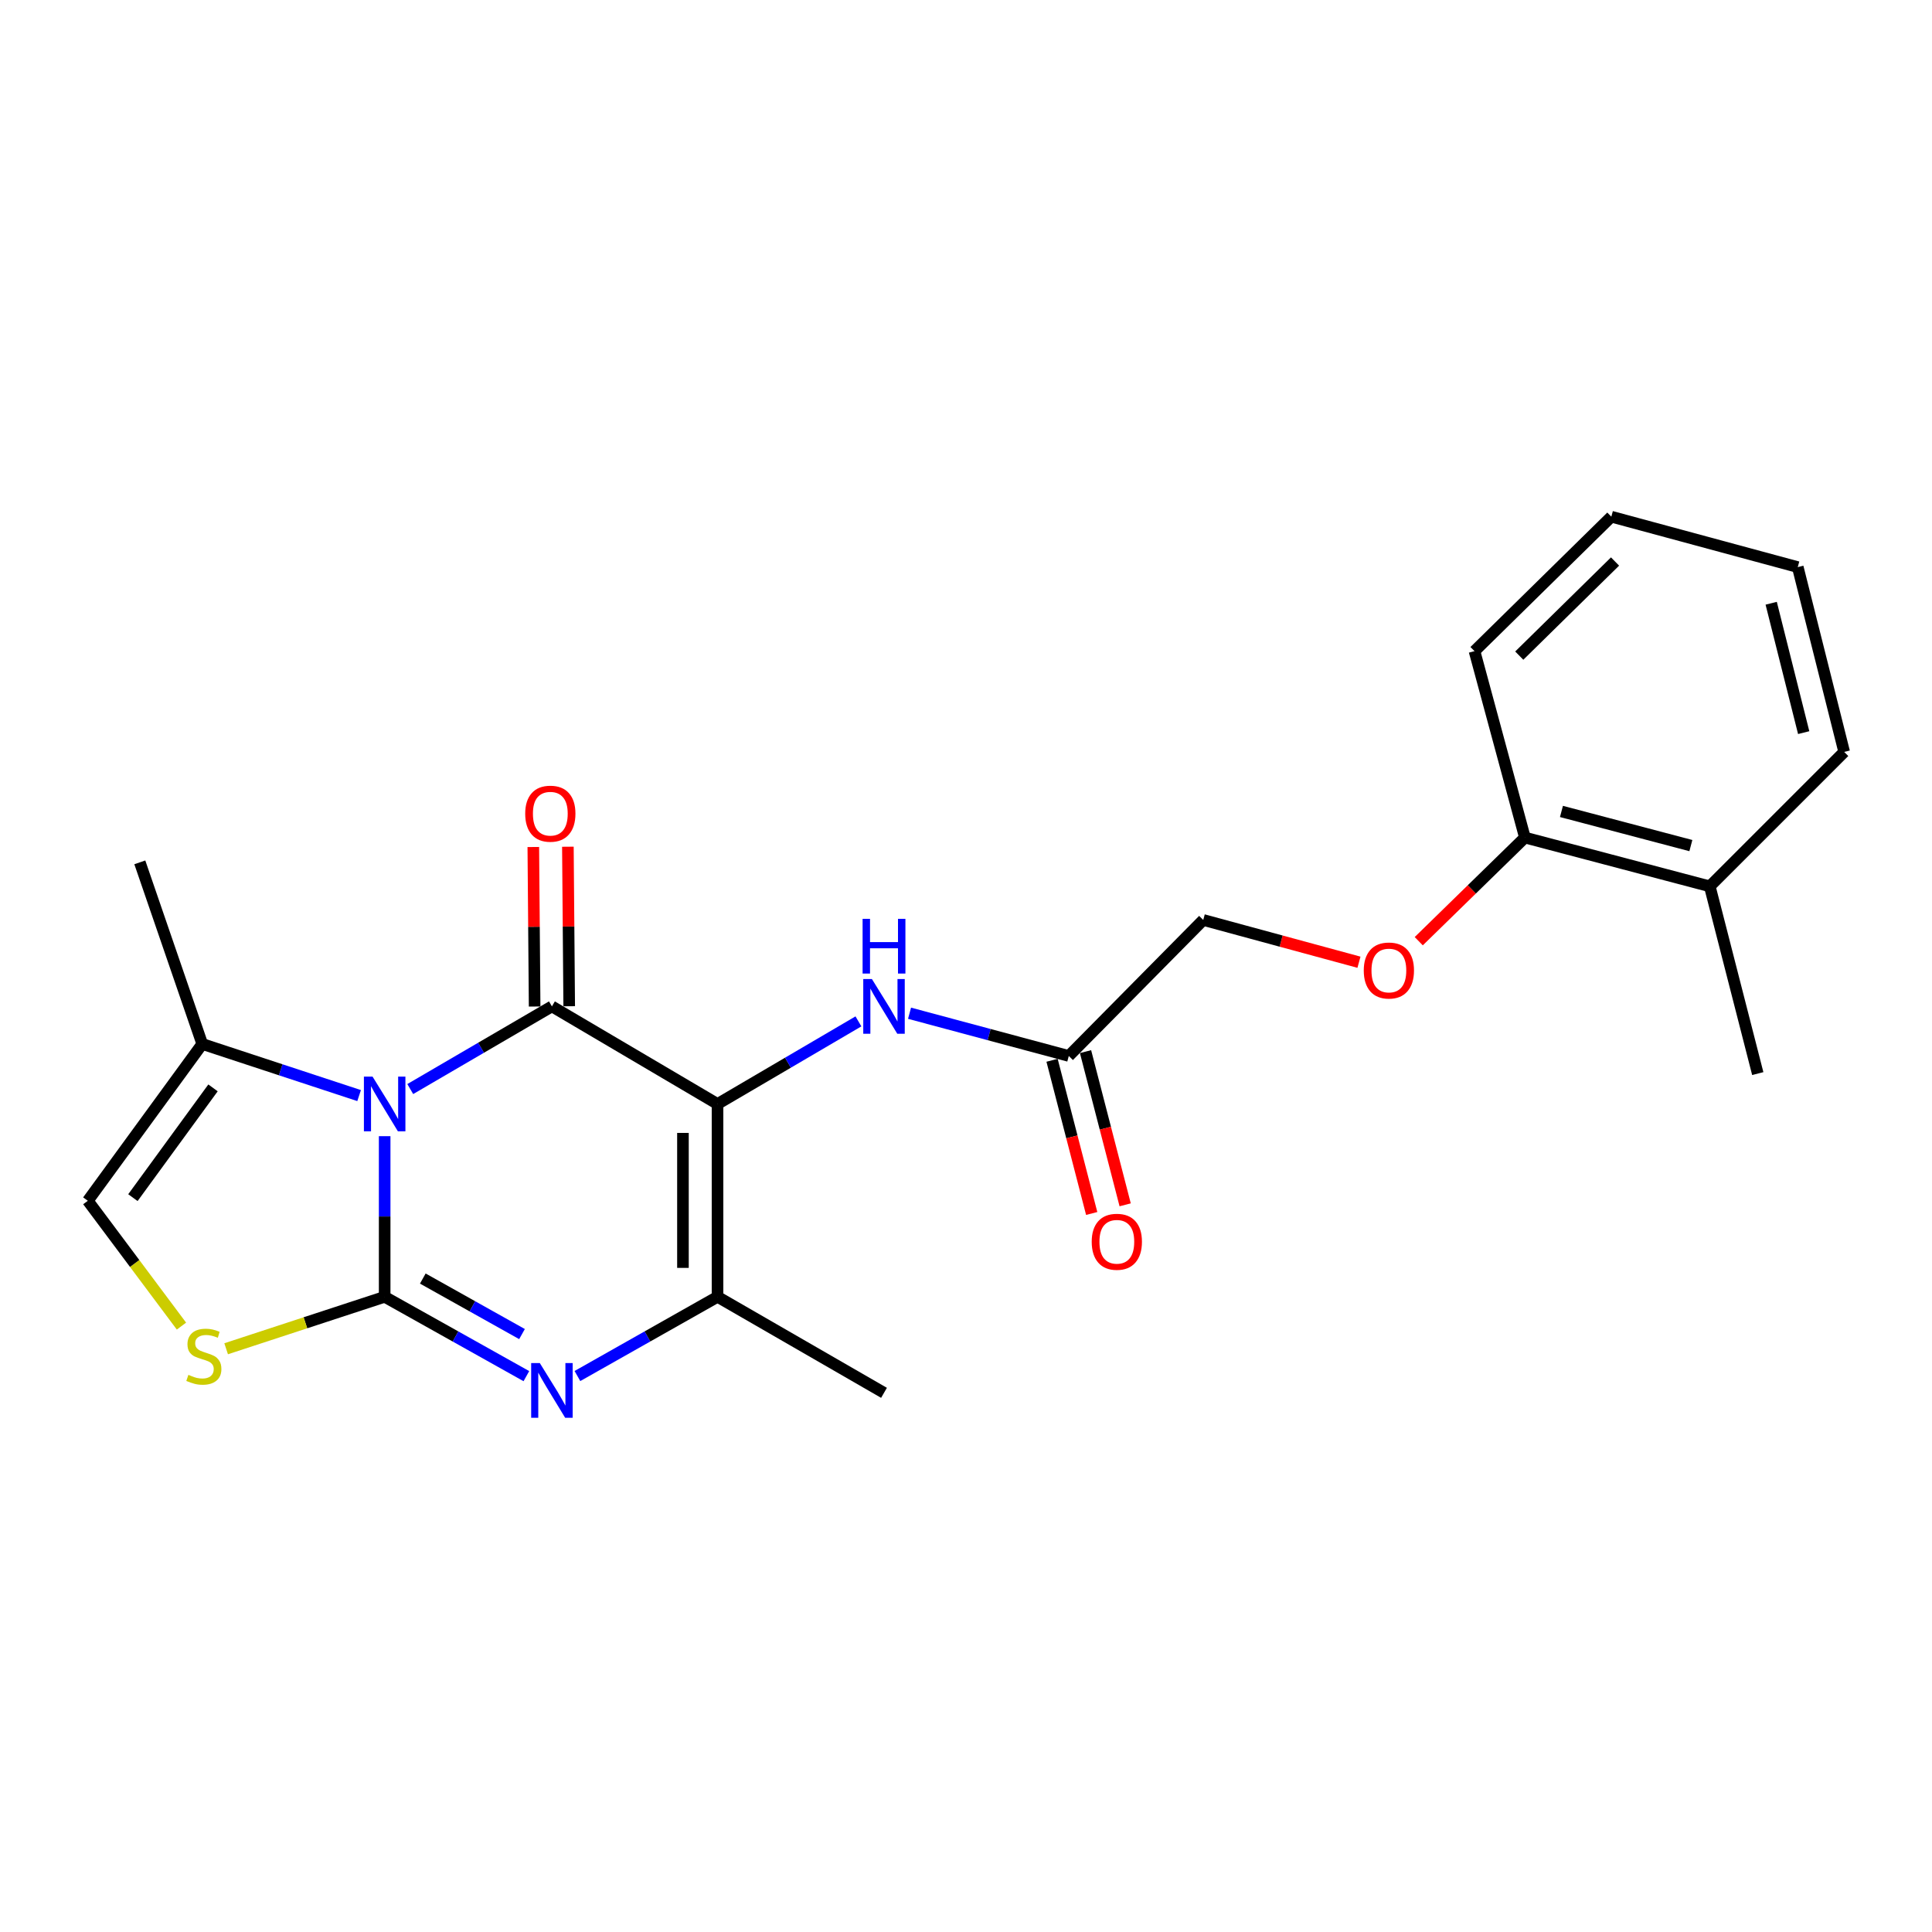 <?xml version='1.0' encoding='iso-8859-1'?>
<svg version='1.1' baseProfile='full'
              xmlns='http://www.w3.org/2000/svg'
                      xmlns:rdkit='http://www.rdkit.org/xml'
                      xmlns:xlink='http://www.w3.org/1999/xlink'
                  xml:space='preserve'
width='1000px' height='1000px' viewBox='0 0 1000 1000'>
<!-- END OF HEADER -->
<rect style='opacity:1.0;fill:#FFFFFF;stroke:none' width='1000' height='1000' x='0' y='0'> </rect>
<path class='bond-0' d='M 199.1,588.081 L 199.1,629.654' style='fill:none;fill-rule:evenodd;stroke:#0000FF;stroke-width:6px;stroke-linecap:butt;stroke-linejoin:miter;stroke-opacity:1' />
<path class='bond-0' d='M 199.1,629.654 L 199.1,671.228' style='fill:none;fill-rule:evenodd;stroke:#000000;stroke-width:6px;stroke-linecap:butt;stroke-linejoin:miter;stroke-opacity:1' />
<path class='bond-1' d='M 212.346,563.695 L 249.009,542.299' style='fill:none;fill-rule:evenodd;stroke:#0000FF;stroke-width:6px;stroke-linecap:butt;stroke-linejoin:miter;stroke-opacity:1' />
<path class='bond-1' d='M 249.009,542.299 L 285.671,520.903' style='fill:none;fill-rule:evenodd;stroke:#000000;stroke-width:6px;stroke-linecap:butt;stroke-linejoin:miter;stroke-opacity:1' />
<path class='bond-6' d='M 185.876,567.074 L 145.281,553.716' style='fill:none;fill-rule:evenodd;stroke:#0000FF;stroke-width:6px;stroke-linecap:butt;stroke-linejoin:miter;stroke-opacity:1' />
<path class='bond-6' d='M 145.281,553.716 L 104.686,540.358' style='fill:none;fill-rule:evenodd;stroke:#000000;stroke-width:6px;stroke-linecap:butt;stroke-linejoin:miter;stroke-opacity:1' />
<path class='bond-3' d='M 199.1,671.228 L 235.776,691.76' style='fill:none;fill-rule:evenodd;stroke:#000000;stroke-width:6px;stroke-linecap:butt;stroke-linejoin:miter;stroke-opacity:1' />
<path class='bond-3' d='M 235.776,691.76 L 272.451,712.292' style='fill:none;fill-rule:evenodd;stroke:#0000FF;stroke-width:6px;stroke-linecap:butt;stroke-linejoin:miter;stroke-opacity:1' />
<path class='bond-3' d='M 218.844,661.773 L 244.517,676.146' style='fill:none;fill-rule:evenodd;stroke:#000000;stroke-width:6px;stroke-linecap:butt;stroke-linejoin:miter;stroke-opacity:1' />
<path class='bond-3' d='M 244.517,676.146 L 270.19,690.518' style='fill:none;fill-rule:evenodd;stroke:#0000FF;stroke-width:6px;stroke-linecap:butt;stroke-linejoin:miter;stroke-opacity:1' />
<path class='bond-5' d='M 199.1,671.228 L 158.077,684.672' style='fill:none;fill-rule:evenodd;stroke:#000000;stroke-width:6px;stroke-linecap:butt;stroke-linejoin:miter;stroke-opacity:1' />
<path class='bond-5' d='M 158.077,684.672 L 117.053,698.115' style='fill:none;fill-rule:evenodd;stroke:#CCCC00;stroke-width:6px;stroke-linecap:butt;stroke-linejoin:miter;stroke-opacity:1' />
<path class='bond-2' d='M 285.671,520.903 L 371.387,571.425' style='fill:none;fill-rule:evenodd;stroke:#000000;stroke-width:6px;stroke-linecap:butt;stroke-linejoin:miter;stroke-opacity:1' />
<path class='bond-10' d='M 294.618,520.829 L 294.277,479.545' style='fill:none;fill-rule:evenodd;stroke:#000000;stroke-width:6px;stroke-linecap:butt;stroke-linejoin:miter;stroke-opacity:1' />
<path class='bond-10' d='M 294.277,479.545 L 293.936,438.262' style='fill:none;fill-rule:evenodd;stroke:#FF0000;stroke-width:6px;stroke-linecap:butt;stroke-linejoin:miter;stroke-opacity:1' />
<path class='bond-10' d='M 276.724,520.977 L 276.383,479.693' style='fill:none;fill-rule:evenodd;stroke:#000000;stroke-width:6px;stroke-linecap:butt;stroke-linejoin:miter;stroke-opacity:1' />
<path class='bond-10' d='M 276.383,479.693 L 276.042,438.41' style='fill:none;fill-rule:evenodd;stroke:#FF0000;stroke-width:6px;stroke-linecap:butt;stroke-linejoin:miter;stroke-opacity:1' />
<path class='bond-4' d='M 371.387,571.425 L 371.387,671.228' style='fill:none;fill-rule:evenodd;stroke:#000000;stroke-width:6px;stroke-linecap:butt;stroke-linejoin:miter;stroke-opacity:1' />
<path class='bond-4' d='M 353.492,586.396 L 353.492,656.258' style='fill:none;fill-rule:evenodd;stroke:#000000;stroke-width:6px;stroke-linecap:butt;stroke-linejoin:miter;stroke-opacity:1' />
<path class='bond-7' d='M 371.387,571.425 L 407.855,550.045' style='fill:none;fill-rule:evenodd;stroke:#000000;stroke-width:6px;stroke-linecap:butt;stroke-linejoin:miter;stroke-opacity:1' />
<path class='bond-7' d='M 407.855,550.045 L 444.322,528.664' style='fill:none;fill-rule:evenodd;stroke:#0000FF;stroke-width:6px;stroke-linecap:butt;stroke-linejoin:miter;stroke-opacity:1' />
<path class='bond-24' d='M 298.873,712.229 L 335.13,691.728' style='fill:none;fill-rule:evenodd;stroke:#0000FF;stroke-width:6px;stroke-linecap:butt;stroke-linejoin:miter;stroke-opacity:1' />
<path class='bond-24' d='M 335.13,691.728 L 371.387,671.228' style='fill:none;fill-rule:evenodd;stroke:#000000;stroke-width:6px;stroke-linecap:butt;stroke-linejoin:miter;stroke-opacity:1' />
<path class='bond-16' d='M 371.387,671.228 L 457.56,720.926' style='fill:none;fill-rule:evenodd;stroke:#000000;stroke-width:6px;stroke-linecap:butt;stroke-linejoin:miter;stroke-opacity:1' />
<path class='bond-23' d='M 93.923,686.388 L 69.689,653.955' style='fill:none;fill-rule:evenodd;stroke:#CCCC00;stroke-width:6px;stroke-linecap:butt;stroke-linejoin:miter;stroke-opacity:1' />
<path class='bond-23' d='M 69.689,653.955 L 45.455,621.521' style='fill:none;fill-rule:evenodd;stroke:#000000;stroke-width:6px;stroke-linecap:butt;stroke-linejoin:miter;stroke-opacity:1' />
<path class='bond-8' d='M 104.686,540.358 L 45.455,621.521' style='fill:none;fill-rule:evenodd;stroke:#000000;stroke-width:6px;stroke-linecap:butt;stroke-linejoin:miter;stroke-opacity:1' />
<path class='bond-8' d='M 110.256,563.082 L 68.794,619.895' style='fill:none;fill-rule:evenodd;stroke:#000000;stroke-width:6px;stroke-linecap:butt;stroke-linejoin:miter;stroke-opacity:1' />
<path class='bond-17' d='M 104.686,540.358 L 72.366,446.351' style='fill:none;fill-rule:evenodd;stroke:#000000;stroke-width:6px;stroke-linecap:butt;stroke-linejoin:miter;stroke-opacity:1' />
<path class='bond-9' d='M 470.775,524.448 L 511.991,535.505' style='fill:none;fill-rule:evenodd;stroke:#0000FF;stroke-width:6px;stroke-linecap:butt;stroke-linejoin:miter;stroke-opacity:1' />
<path class='bond-9' d='M 511.991,535.505 L 553.207,546.562' style='fill:none;fill-rule:evenodd;stroke:#000000;stroke-width:6px;stroke-linecap:butt;stroke-linejoin:miter;stroke-opacity:1' />
<path class='bond-13' d='M 544.545,548.803 L 554.803,588.45' style='fill:none;fill-rule:evenodd;stroke:#000000;stroke-width:6px;stroke-linecap:butt;stroke-linejoin:miter;stroke-opacity:1' />
<path class='bond-13' d='M 554.803,588.45 L 565.061,628.096' style='fill:none;fill-rule:evenodd;stroke:#FF0000;stroke-width:6px;stroke-linecap:butt;stroke-linejoin:miter;stroke-opacity:1' />
<path class='bond-13' d='M 561.869,544.321 L 572.127,583.967' style='fill:none;fill-rule:evenodd;stroke:#000000;stroke-width:6px;stroke-linecap:butt;stroke-linejoin:miter;stroke-opacity:1' />
<path class='bond-13' d='M 572.127,583.967 L 582.385,623.614' style='fill:none;fill-rule:evenodd;stroke:#FF0000;stroke-width:6px;stroke-linecap:butt;stroke-linejoin:miter;stroke-opacity:1' />
<path class='bond-15' d='M 553.207,546.562 L 622.797,476.166' style='fill:none;fill-rule:evenodd;stroke:#000000;stroke-width:6px;stroke-linecap:butt;stroke-linejoin:miter;stroke-opacity:1' />
<path class='bond-11' d='M 703.393,498.047 L 663.095,487.107' style='fill:none;fill-rule:evenodd;stroke:#FF0000;stroke-width:6px;stroke-linecap:butt;stroke-linejoin:miter;stroke-opacity:1' />
<path class='bond-11' d='M 663.095,487.107 L 622.797,476.166' style='fill:none;fill-rule:evenodd;stroke:#000000;stroke-width:6px;stroke-linecap:butt;stroke-linejoin:miter;stroke-opacity:1' />
<path class='bond-12' d='M 734.342,487.159 L 761.815,460.338' style='fill:none;fill-rule:evenodd;stroke:#FF0000;stroke-width:6px;stroke-linecap:butt;stroke-linejoin:miter;stroke-opacity:1' />
<path class='bond-12' d='M 761.815,460.338 L 789.288,433.517' style='fill:none;fill-rule:evenodd;stroke:#000000;stroke-width:6px;stroke-linecap:butt;stroke-linejoin:miter;stroke-opacity:1' />
<path class='bond-14' d='M 789.288,433.517 L 884.975,458.768' style='fill:none;fill-rule:evenodd;stroke:#000000;stroke-width:6px;stroke-linecap:butt;stroke-linejoin:miter;stroke-opacity:1' />
<path class='bond-14' d='M 808.207,420.002 L 875.188,437.678' style='fill:none;fill-rule:evenodd;stroke:#000000;stroke-width:6px;stroke-linecap:butt;stroke-linejoin:miter;stroke-opacity:1' />
<path class='bond-18' d='M 789.288,433.517 L 763.201,337.025' style='fill:none;fill-rule:evenodd;stroke:#000000;stroke-width:6px;stroke-linecap:butt;stroke-linejoin:miter;stroke-opacity:1' />
<path class='bond-19' d='M 884.975,458.768 L 909.819,555.688' style='fill:none;fill-rule:evenodd;stroke:#000000;stroke-width:6px;stroke-linecap:butt;stroke-linejoin:miter;stroke-opacity:1' />
<path class='bond-20' d='M 884.975,458.768 L 954.545,389.198' style='fill:none;fill-rule:evenodd;stroke:#000000;stroke-width:6px;stroke-linecap:butt;stroke-linejoin:miter;stroke-opacity:1' />
<path class='bond-22' d='M 763.201,337.025 L 834.025,267.434' style='fill:none;fill-rule:evenodd;stroke:#000000;stroke-width:6px;stroke-linecap:butt;stroke-linejoin:miter;stroke-opacity:1' />
<path class='bond-22' d='M 786.367,339.35 L 835.943,290.637' style='fill:none;fill-rule:evenodd;stroke:#000000;stroke-width:6px;stroke-linecap:butt;stroke-linejoin:miter;stroke-opacity:1' />
<path class='bond-25' d='M 954.545,389.198 L 930.517,293.531' style='fill:none;fill-rule:evenodd;stroke:#000000;stroke-width:6px;stroke-linecap:butt;stroke-linejoin:miter;stroke-opacity:1' />
<path class='bond-25' d='M 933.586,379.207 L 916.765,312.24' style='fill:none;fill-rule:evenodd;stroke:#000000;stroke-width:6px;stroke-linecap:butt;stroke-linejoin:miter;stroke-opacity:1' />
<path class='bond-21' d='M 930.517,293.531 L 834.025,267.434' style='fill:none;fill-rule:evenodd;stroke:#000000;stroke-width:6px;stroke-linecap:butt;stroke-linejoin:miter;stroke-opacity:1' />
<path  class='atom-0' d='M 192.84 557.265
L 202.12 572.265
Q 203.04 573.745, 204.52 576.425
Q 206 579.105, 206.08 579.265
L 206.08 557.265
L 209.84 557.265
L 209.84 585.585
L 205.96 585.585
L 196 569.185
Q 194.84 567.265, 193.6 565.065
Q 192.4 562.865, 192.04 562.185
L 192.04 585.585
L 188.36 585.585
L 188.36 557.265
L 192.84 557.265
' fill='#0000FF'/>
<path  class='atom-4' d='M 279.411 705.533
L 288.691 720.533
Q 289.611 722.013, 291.091 724.693
Q 292.571 727.373, 292.651 727.533
L 292.651 705.533
L 296.411 705.533
L 296.411 733.853
L 292.531 733.853
L 282.571 717.453
Q 281.411 715.533, 280.171 713.333
Q 278.971 711.133, 278.611 710.453
L 278.611 733.853
L 274.931 733.853
L 274.931 705.533
L 279.411 705.533
' fill='#0000FF'/>
<path  class='atom-6' d='M 97.511 711.618
Q 97.831 711.738, 99.151 712.298
Q 100.471 712.858, 101.911 713.218
Q 103.391 713.538, 104.831 713.538
Q 107.511 713.538, 109.071 712.258
Q 110.631 710.938, 110.631 708.658
Q 110.631 707.098, 109.831 706.138
Q 109.071 705.178, 107.871 704.658
Q 106.671 704.138, 104.671 703.538
Q 102.151 702.778, 100.631 702.058
Q 99.151 701.338, 98.071 699.818
Q 97.031 698.298, 97.031 695.738
Q 97.031 692.178, 99.431 689.978
Q 101.871 687.778, 106.671 687.778
Q 109.951 687.778, 113.671 689.338
L 112.751 692.418
Q 109.351 691.018, 106.791 691.018
Q 104.031 691.018, 102.511 692.178
Q 100.991 693.298, 101.031 695.258
Q 101.031 696.778, 101.791 697.698
Q 102.591 698.618, 103.711 699.138
Q 104.871 699.658, 106.791 700.258
Q 109.351 701.058, 110.871 701.858
Q 112.391 702.658, 113.471 704.298
Q 114.591 705.898, 114.591 708.658
Q 114.591 712.578, 111.951 714.698
Q 109.351 716.778, 104.991 716.778
Q 102.471 716.778, 100.551 716.218
Q 98.671 715.698, 96.431 714.778
L 97.511 711.618
' fill='#CCCC00'/>
<path  class='atom-8' d='M 451.3 506.743
L 460.58 521.743
Q 461.5 523.223, 462.98 525.903
Q 464.46 528.583, 464.54 528.743
L 464.54 506.743
L 468.3 506.743
L 468.3 535.063
L 464.42 535.063
L 454.46 518.663
Q 453.3 516.743, 452.06 514.543
Q 450.86 512.343, 450.5 511.663
L 450.5 535.063
L 446.82 535.063
L 446.82 506.743
L 451.3 506.743
' fill='#0000FF'/>
<path  class='atom-8' d='M 446.48 475.591
L 450.32 475.591
L 450.32 487.631
L 464.8 487.631
L 464.8 475.591
L 468.64 475.591
L 468.64 503.911
L 464.8 503.911
L 464.8 490.831
L 450.32 490.831
L 450.32 503.911
L 446.48 503.911
L 446.48 475.591
' fill='#0000FF'/>
<path  class='atom-11' d='M 271.846 421.16
Q 271.846 414.36, 275.206 410.56
Q 278.566 406.76, 284.846 406.76
Q 291.126 406.76, 294.486 410.56
Q 297.846 414.36, 297.846 421.16
Q 297.846 428.04, 294.446 431.96
Q 291.046 435.84, 284.846 435.84
Q 278.606 435.84, 275.206 431.96
Q 271.846 428.08, 271.846 421.16
M 284.846 432.64
Q 289.166 432.64, 291.486 429.76
Q 293.846 426.84, 293.846 421.16
Q 293.846 415.6, 291.486 412.8
Q 289.166 409.96, 284.846 409.96
Q 280.526 409.96, 278.166 412.76
Q 275.846 415.56, 275.846 421.16
Q 275.846 426.88, 278.166 429.76
Q 280.526 432.64, 284.846 432.64
' fill='#FF0000'/>
<path  class='atom-12' d='M 705.882 502.333
Q 705.882 495.533, 709.242 491.733
Q 712.602 487.933, 718.882 487.933
Q 725.162 487.933, 728.522 491.733
Q 731.882 495.533, 731.882 502.333
Q 731.882 509.213, 728.482 513.133
Q 725.082 517.013, 718.882 517.013
Q 712.642 517.013, 709.242 513.133
Q 705.882 509.253, 705.882 502.333
M 718.882 513.813
Q 723.202 513.813, 725.522 510.933
Q 727.882 508.013, 727.882 502.333
Q 727.882 496.773, 725.522 493.973
Q 723.202 491.133, 718.882 491.133
Q 714.562 491.133, 712.202 493.933
Q 709.882 496.733, 709.882 502.333
Q 709.882 508.053, 712.202 510.933
Q 714.562 513.813, 718.882 513.813
' fill='#FF0000'/>
<path  class='atom-14' d='M 565.071 642.736
Q 565.071 635.936, 568.431 632.136
Q 571.791 628.336, 578.071 628.336
Q 584.351 628.336, 587.711 632.136
Q 591.071 635.936, 591.071 642.736
Q 591.071 649.616, 587.671 653.536
Q 584.271 657.416, 578.071 657.416
Q 571.831 657.416, 568.431 653.536
Q 565.071 649.656, 565.071 642.736
M 578.071 654.216
Q 582.391 654.216, 584.711 651.336
Q 587.071 648.416, 587.071 642.736
Q 587.071 637.176, 584.711 634.376
Q 582.391 631.536, 578.071 631.536
Q 573.751 631.536, 571.391 634.336
Q 569.071 637.136, 569.071 642.736
Q 569.071 648.456, 571.391 651.336
Q 573.751 654.216, 578.071 654.216
' fill='#FF0000'/>
</svg>
